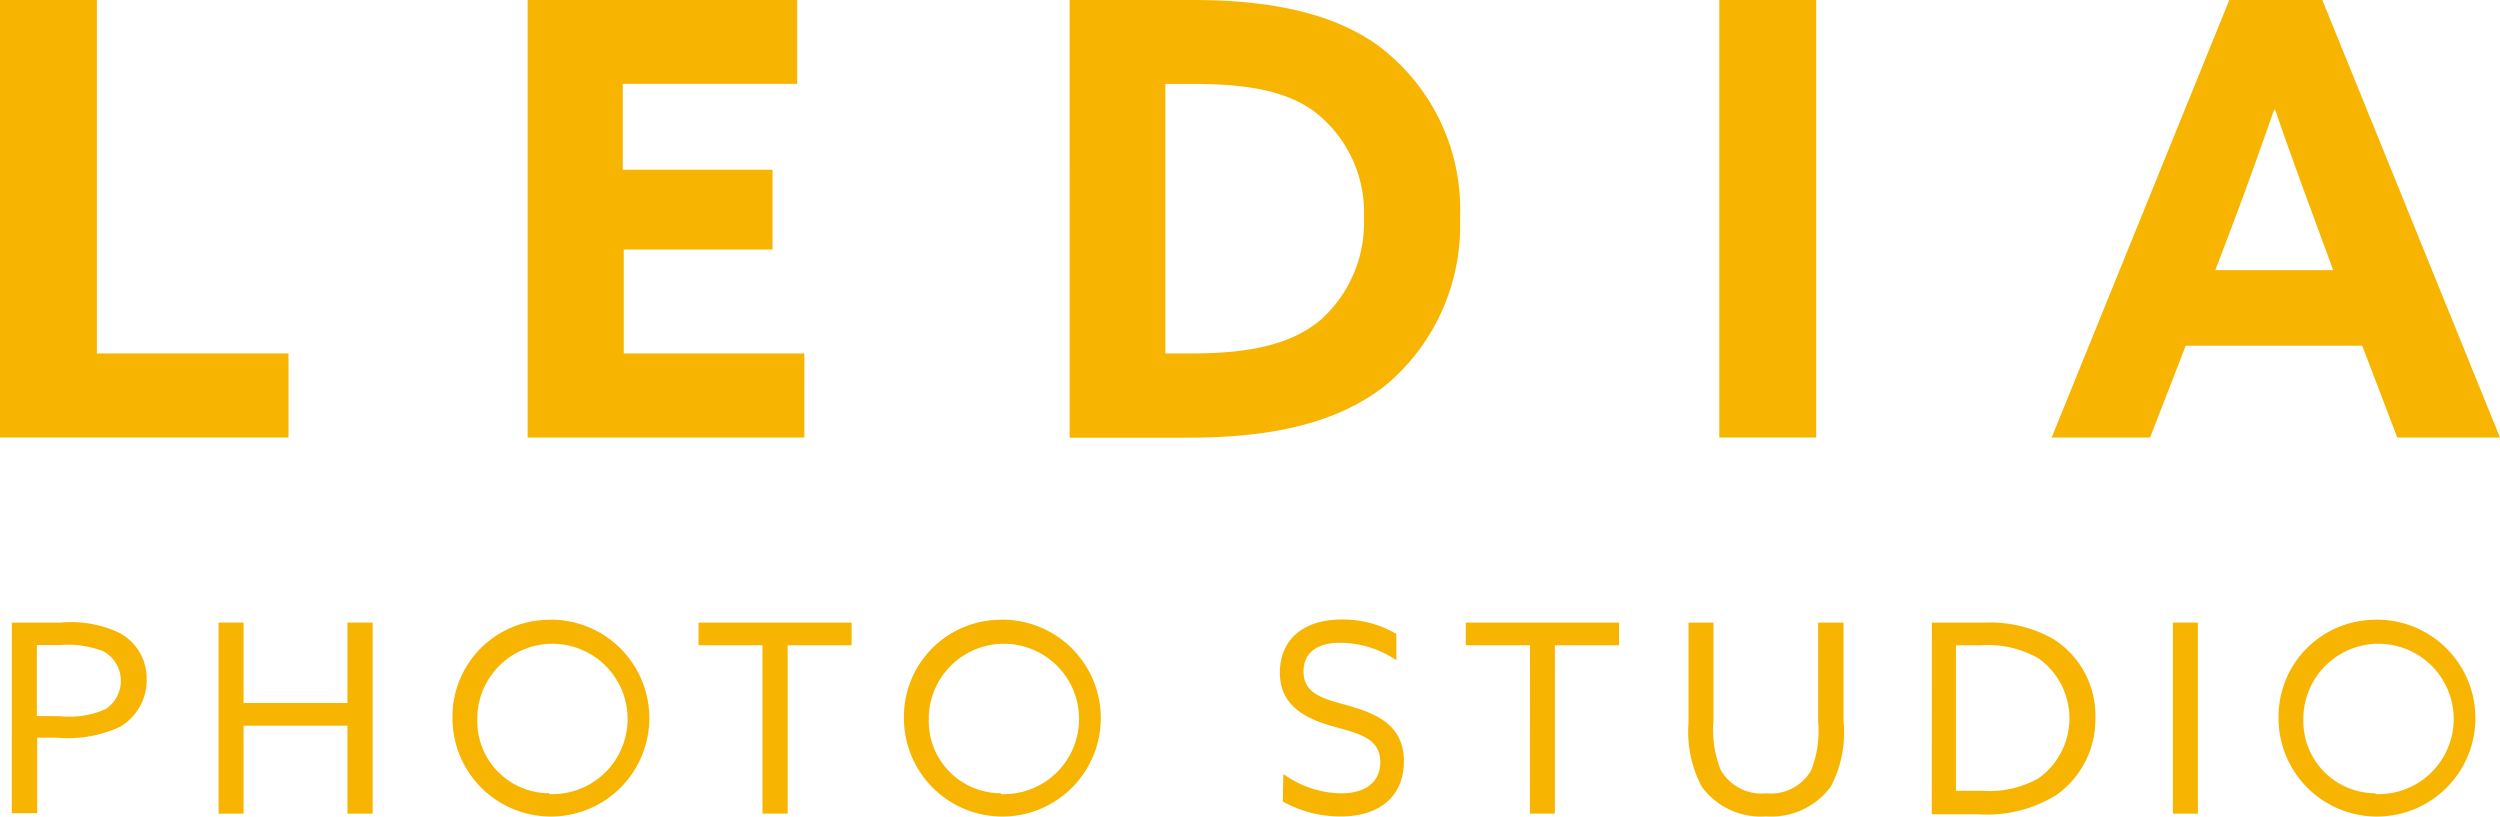 <svg xmlns="http://www.w3.org/2000/svg" width="167.471" height="54.698" viewBox="0 0 167.471 54.698">
  <g id="グループ_485" data-name="グループ 485" transform="translate(-2.426 -1.641)">
    <path id="パス_208" data-name="パス 208" d="M2.426,1.641h6.49V25.317H21.753V30.95H2.426Z" fill="#f7b400"/>
    <path id="パス_209" data-name="パス 209" d="M96.587,1.641h18.055v5.62H102.96v5.75h10.034v5.348h-9.969v6.958h12.1V30.95H96.587Z" transform="translate(-58.816)" fill="#f7b400"/>
    <path id="パス_210" data-name="パス 210" d="M193.306,1.641h8.216c5.192,0,9.268.843,12.305,2.946a13.694,13.694,0,0,1,5.633,11.682,13.94,13.94,0,0,1-4.867,11.085c-3,2.427-7.2,3.608-13.357,3.608h-7.931Zm8.216,23.676c4.167,0,6.841-.727,8.658-2.3a8.722,8.722,0,0,0,2.843-6.763,8.515,8.515,0,0,0-3.4-7.2c-2.064-1.467-4.867-1.791-8.139-1.791h-1.765V25.317Z" transform="translate(-119.229)" fill="#f7b400"/>
    <path id="パス_211" data-name="パス 211" d="M309.252,1.641h6.49V30.95h-6.49Z" transform="translate(-191.652)" fill="#f7b400"/>
    <path id="パス_212" data-name="パス 212" d="M380.46,1.641h6.231l11.9,29.309h-6.879L389.364,24.8H377.539l-2.388,6.153h-6.594Zm-.935,18.094h7.892l-1.207-3.284c-.857-2.31-1.908-5.192-2.674-7.451h-.078c-.779,2.233-1.83,5.192-2.752,7.62Z" transform="translate(-228.696)" fill="#f7b400"/>
    <path id="パス_213" data-name="パス 213" d="M4.535,112.692H7.819a7.6,7.6,0,0,1,3.894.675,3.453,3.453,0,0,1,1.856,3.167,3.609,3.609,0,0,1-1.791,3.141,8.312,8.312,0,0,1-4.245.727h-1.3v5.062h-1.7Zm3.206,6.269a5.956,5.956,0,0,0,3.063-.467,2.258,2.258,0,0,0-.169-3.894,6.668,6.668,0,0,0-2.908-.4H6.21v4.751Z" transform="translate(-1.317 -69.346)" fill="#f7b400"/>
    <path id="パス_214" data-name="パス 214" d="M41.432,112.745h1.675v5.387h6.957v-5.387h1.688v12.8H50.064v-5.893H43.107v5.893H41.432Z" transform="translate(-24.364 -69.399)" fill="#f7b400"/>
    <path id="パス_215" data-name="パス 215" d="M89.659,112.226a6.594,6.594,0,1,1-6.489,6.7c0-.035,0-.069,0-.1a6.49,6.49,0,0,1,6.385-6.593Zm0,11.682a5.036,5.036,0,1,0-4.825-5.239c0,.068,0,.136,0,.2a4.829,4.829,0,0,0,4.67,4.982c.053,0,.105,0,.158,0Z" transform="translate(-50.434 -69.074)" fill="#f7b400"/>
    <path id="パス_216" data-name="パス 216" d="M131.369,114.264h-4.283v-1.519H137.34v1.519h-4.283v11.28h-1.688Z" transform="translate(-77.866 -69.399)" fill="#f7b400"/>
    <path id="パス_217" data-name="パス 217" d="M170.229,112.226a6.594,6.594,0,1,1-6.489,6.7c0-.035,0-.069,0-.1a6.49,6.49,0,0,1,6.385-6.593Zm0,11.682a5.036,5.036,0,1,0-4.824-5.239c0,.068,0,.136,0,.2a4.829,4.829,0,0,0,4.67,4.982c.053,0,.105,0,.158,0Z" transform="translate(-100.761 -69.074)" fill="#f7b400"/>
    <path id="パス_218" data-name="パス 218" d="M231.059,122.536a6.684,6.684,0,0,0,3.894,1.3c1.518,0,2.6-.688,2.6-2.09,0-1.635-1.493-1.921-3.18-2.4s-3.544-1.3-3.544-3.583,1.635-3.57,4.128-3.57a7.127,7.127,0,0,1,3.673.961v1.765a6.777,6.777,0,0,0-3.791-1.168c-1.428,0-2.427.61-2.427,1.921,0,1.584,1.48,1.856,3.038,2.3,1.856.532,3.686,1.3,3.686,3.712s-1.7,3.7-4.218,3.7a7.864,7.864,0,0,1-3.894-1Z" transform="translate(-142.665 -69.052)" fill="#f7b400"/>
    <path id="パス_219" data-name="パス 219" d="M268.318,114.264h-4.3v-1.519h10.267v1.519h-4.3v11.28h-1.675Z" transform="translate(-163.4 -69.399)" fill="#f7b400"/>
    <path id="パス_220" data-name="パス 220" d="M303.72,119.508v-6.763h1.675v6.594a7.176,7.176,0,0,0,.493,3.3,3.154,3.154,0,0,0,3.037,1.545,3.116,3.116,0,0,0,3.012-1.545,7.074,7.074,0,0,0,.467-3.232v-6.659h1.7v6.568a7.791,7.791,0,0,1-.857,4.426,4.959,4.959,0,0,1-4.336,1.986,4.893,4.893,0,0,1-4.3-1.986A7.786,7.786,0,0,1,303.72,119.508Z" transform="translate(-188.184 -69.399)" fill="#f7b400"/>
    <path id="パス_221" data-name="パス 221" d="M347.186,112.731H350.7a8.671,8.671,0,0,1,4.517,1.039,6.036,6.036,0,0,1,2.921,5.309,6.194,6.194,0,0,1-2.6,5.192,8.814,8.814,0,0,1-5.27,1.3h-3.089ZM350.548,124a6.764,6.764,0,0,0,3.791-.844,4.932,4.932,0,0,0,0-8.022,6.842,6.842,0,0,0-3.894-.883H348.8V124Z" transform="translate(-215.347 -69.384)" fill="#f7b400"/>
    <path id="パス_222" data-name="パス 222" d="M390.2,112.745h1.675v12.8H390.2Z" transform="translate(-242.217 -69.399)" fill="#f7b400"/>
    <path id="パス_223" data-name="パス 223" d="M415.538,112.226a6.594,6.594,0,1,1-6.489,6.7c0-.035,0-.069,0-.1a6.49,6.49,0,0,1,6.385-6.593Zm0,11.682a5.036,5.036,0,1,0-4.824-5.239c0,.068,0,.136,0,.2a4.828,4.828,0,0,0,4.67,4.982c.053,0,.105,0,.158,0Z" transform="translate(-253.987 -69.074)" fill="#f7b400"/>
  </g>
</svg>
